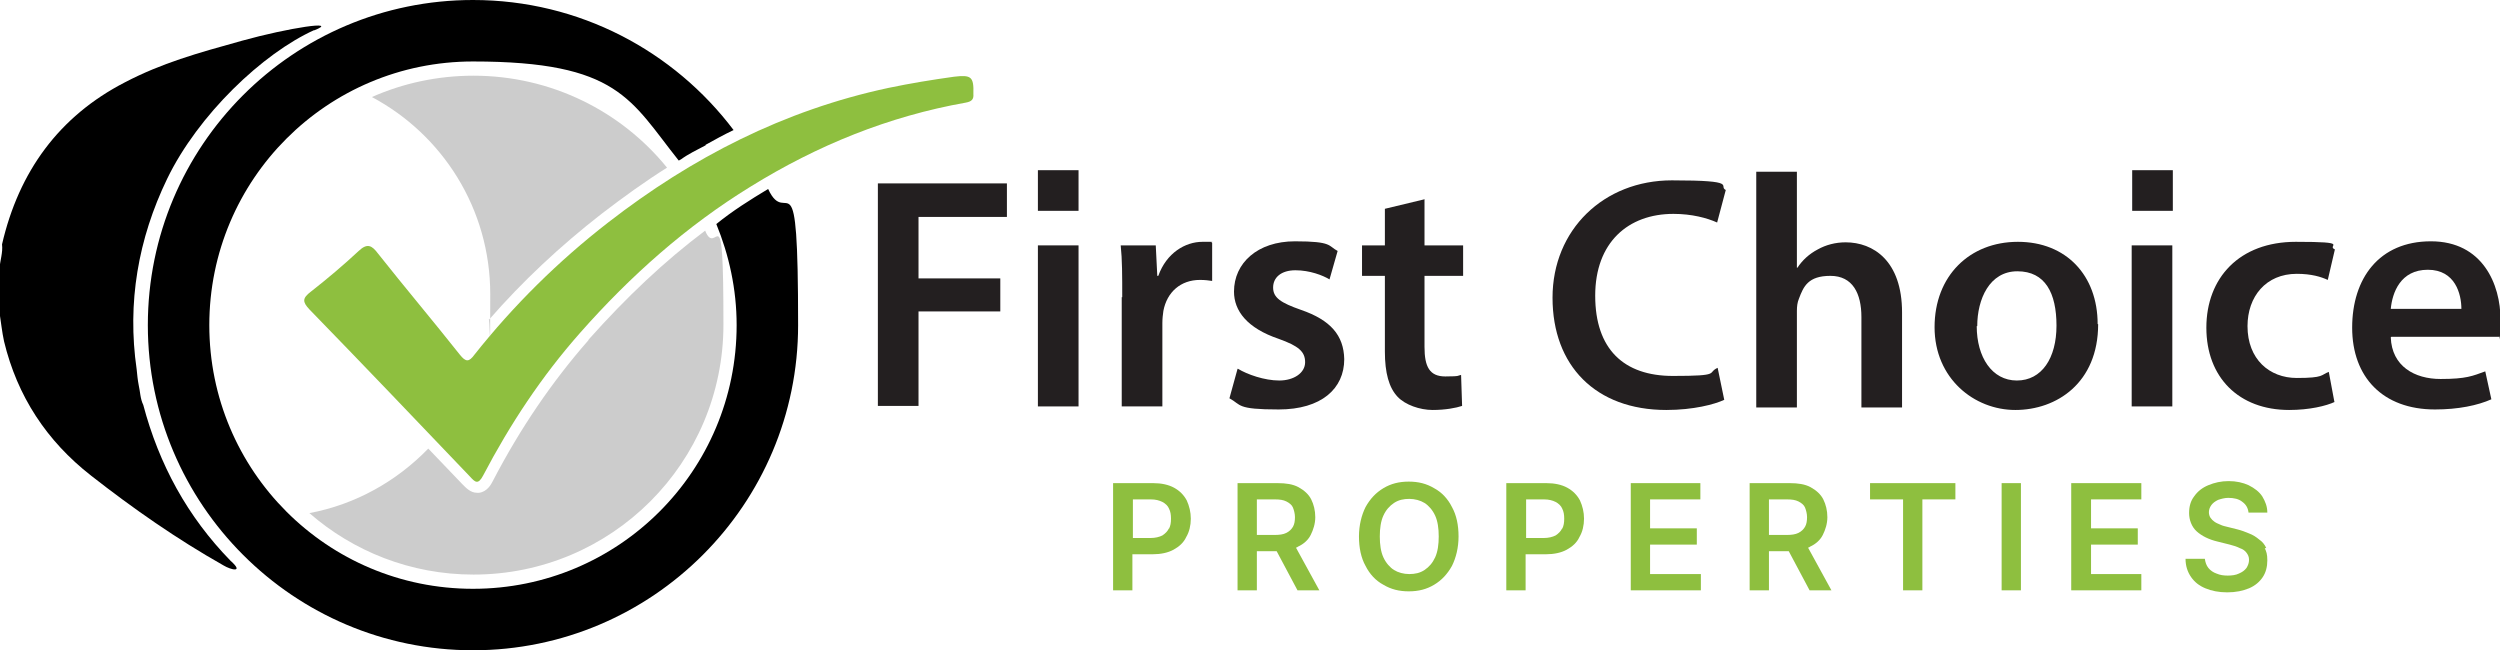 <svg xmlns="http://www.w3.org/2000/svg" id="Layer_1" viewBox="0 0 492.1 128"><defs><style>      .st0 {        fill: #231f20;      }      .st1 {        fill: #ccc;      }      .st2 {        fill: #8ebf3f;      }    </style></defs><path class="st2" d="M191.6,18.5c.1,1.1-.4,1.5-1.5,1.7-15.2,2.7-29.2,8.4-42.3,16.5-12.7,7.8-23.7,17.6-33.6,28.8-7.6,8.6-13.8,18-19.1,28.1-1,1.9-1.6,1.3-2.6.2-10.5-11-21-22-31.6-32.9-1.4-1.5-1.4-2.2.3-3.5,3.2-2.5,6.4-5.2,9.4-8,1.7-1.6,2.6-1.1,3.8.5,5.3,6.7,10.8,13.2,16.1,19.9,1.2,1.5,1.8,1.5,2.9,0,7.7-9.7,16.5-18.4,26.3-26,16.5-12.8,34.6-22.1,55.2-26.5,4.3-.9,8.6-1.6,12.9-2.2,3.4-.4,3.9,0,3.8,3.4h0Z"></path><path d="M61.9,5.9c-10.2,4.6-22.9,16.7-29,29.3-5.7,11.8-7.9,24.4-6,37.5.1,1,.2,2.1.4,3.1.3,1.3.3,2.7.9,3.9,3.1,11.7,8.7,22,17.2,30.7,2.7,2.4.1,1.8-1.4.9-9.2-5.2-17.8-11.2-26.1-17.7-8.7-6.8-14.5-15.6-17.1-26.4-.4-1.8-.6-3.8-.9-5.7v-8.6c.1-1.6.7-3.2.5-4.8,3.3-14.3,11.2-25.2,24.2-31.9,7.3-3.8,14.1-5.7,23.1-8.2s19.4-4.1,14.1-2h0Z"></path><g><path d="M138.9,28.5c1.8-1,3.6-2,5.5-2.9C132.7,10.1,114.1,0,93.1,0,57.7,0,29.1,28.7,29.1,64s28.7,64,64,64,64-28.7,64-64-2.1-18.6-5.9-26.8c-3.5,2.1-7,4.3-10.2,6.9,2.5,6.1,4,12.8,4,19.9,0,28.7-23.2,51.9-51.9,51.9s-51.9-23.2-51.9-51.9S64.4,12.1,93.1,12.1s31,7.6,40.5,19.5c.1,0,.3-.2.4-.2,1.5-1.1,3.2-1.9,4.9-2.8h0Z"></path><path class="st1" d="M93.2,14.9c-7.1,0-13.9,1.5-20,4.2,13.9,7.4,23.3,22,23.3,38.8s-.1,3.4-.3,5.1c6.6-7.6,14.1-14.6,22.2-20.9,4.3-3.3,8.6-6.4,12.9-9.1-9-11.1-22.8-18.1-38.1-18.1Z"></path><path class="st1" d="M115.8,67c-7.1,8.1-13.4,17.3-18.8,27.7-.3.6-1.1,2.1-2.7,2.3-.1,0-.3,0-.4,0-1.3,0-2.2-1-2.9-1.7-2.2-2.3-4.4-4.6-6.7-7-6.2,6.4-14.3,11-23.4,12.7,8.6,7.5,19.9,12.1,32.3,12.1,27.2,0,49.2-22,49.2-49.2s-1.3-12.8-3.6-18.5c-8,6-15.5,13.1-22.9,21.4Z"></path></g><g><path class="st0" d="M172.8,36.1h25.4v6.6h-17.4v12.1h16.1v6.5h-16.1v18.6h-8v-43.9Z"></path><path class="st0" d="M204.3,80v-31.7h8v31.7h-8ZM212.3,41.5h-8v-8h8v8ZM427.7,41.5h-8v-8h8v8Z"></path><path class="st0" d="M220.9,58.5c0-4.2,0-7.4-.3-10.2h6.9l.3,6h.2c1.6-4.5,5.3-6.7,8.7-6.7s1.2,0,1.9.2v7.5c-.7-.1-1.4-.2-2.4-.2-3.8,0-6.5,2.4-7.2,6.1-.1.7-.2,1.5-.2,2.4v16.4h-8v-21.5h0Z"></path><path class="st0" d="M243.7,72.6c1.8,1.1,5.2,2.3,8.1,2.3s5.1-1.5,5.1-3.6-1.3-3.2-5.2-4.6c-6.2-2.1-8.8-5.5-8.8-9.3,0-5.6,4.6-9.9,12-9.9s6.5.9,8.4,1.9l-1.6,5.6c-1.3-.8-3.9-1.8-6.7-1.8s-4.4,1.4-4.4,3.4,1.5,3,5.5,4.4c5.8,2,8.4,5,8.5,9.7,0,5.8-4.5,9.9-12.9,9.9s-7.3-.9-9.7-2.2c0,0,1.6-5.8,1.6-5.8Z"></path><path class="st0" d="M280.4,39.2v9.1h7.6v6h-7.6v14c0,3.9,1,5.8,4.1,5.8s2.4-.2,3.1-.3l.2,6.1c-1.2.4-3.3.8-5.8.8s-5.4-1-6.9-2.6c-1.7-1.8-2.5-4.7-2.5-8.9v-14.9h-4.5v-6h4.5v-7.2l7.9-1.9h0Z"></path><path class="st0" d="M339.4,78.7c-1.9.9-6.1,2-11.4,2-13.9,0-22.4-8.7-22.4-22.1s10.1-23.1,23.5-23.1,9,1.1,10.6,1.9l-1.7,6.4c-2-.9-5-1.7-8.6-1.7-8.9,0-15.4,5.6-15.4,16.1s5.6,15.8,15.3,15.8,6.6-.6,8.8-1.6l1.3,6.3h0Z"></path><path class="st0" d="M345.7,33.8h8v18.9h.1c1-1.5,2.3-2.7,4-3.6,1.6-.9,3.5-1.4,5.5-1.4,5.4,0,11.1,3.6,11.1,13.8v18.7h-8v-17.8c0-4.6-1.7-8.1-6.1-8.1s-5.3,2.1-6.2,4.5c-.3.7-.4,1.5-.4,2.4v19h-8v-46.2Z"></path><path class="st0" d="M413,63.8c0,11.6-8.2,16.9-16.3,16.9s-15.9-6.2-15.9-16.3,6.9-16.8,16.4-16.8,15.7,6.6,15.7,16.2ZM389.1,64.2c0,6.1,3,10.7,7.9,10.7s7.8-4.4,7.8-10.8-2.2-10.7-7.7-10.7-7.9,5.5-7.9,10.8h0Z"></path><path class="st0" d="M419.6,80v-31.7h8v31.7h-8Z"></path><path class="st0" d="M459.6,79.1c-1.7.8-5,1.6-9,1.6-9.9,0-16.3-6.4-16.3-16.2s6.5-16.9,17.6-16.9,5.9.7,7.7,1.5l-1.4,6c-1.3-.6-3.2-1.2-6.1-1.2-6.1,0-9.7,4.5-9.7,10.3,0,6.5,4.3,10.2,9.7,10.2s4.7-.6,6.3-1.2l1.1,5.9h0Z"></path><path class="st0" d="M470.6,66.4c.2,5.7,4.7,8.2,9.8,8.2s6.3-.6,8.8-1.5l1.2,5.5c-2.7,1.2-6.5,2-11.1,2-10.3,0-16.3-6.4-16.3-16.1s5.3-17,15.5-17,13.7,8.5,13.7,15.4-.1,2.7-.3,3.4h-21.2ZM484.5,60.8c0-2.9-1.2-7.7-6.6-7.7s-7,4.5-7.3,7.7h14,0Z"></path></g><g><path class="st2" d="M231.1,96c-1.1-.6-2.5-.9-4.1-.9h-7.9v21.1h3.8v-7.1h4c1.6,0,3-.3,4.1-.9,1.1-.6,2-1.4,2.5-2.5.6-1,.9-2.3.9-3.6s-.3-2.5-.8-3.6c-.6-1.1-1.4-1.9-2.5-2.5ZM230.1,104c-.3.6-.7,1-1.3,1.4-.6.3-1.4.5-2.3.5h-3.5v-7.6h3.5c1,0,1.7.2,2.3.5.6.3,1.1.8,1.3,1.3.3.6.4,1.2.4,2s-.1,1.4-.4,2Z"></path><path class="st2" d="M255.5,107.6c1.1-.5,2-1.3,2.5-2.3s.9-2.2.9-3.5-.3-2.5-.8-3.5-1.4-1.8-2.5-2.4c-1.1-.6-2.5-.8-4.1-.8h-7.9v21.1h3.8v-7.7h3.9l4.1,7.7h4.3l-4.6-8.4c.1,0,.3-.1.4-.2ZM247.4,98.3h3.5c1,0,1.7.1,2.3.4.6.3,1.1.7,1.3,1.2s.4,1.2.4,1.9-.1,1.4-.4,1.9-.7.9-1.3,1.2c-.6.3-1.4.4-2.3.4h-3.5v-7Z"></path><path class="st2" d="M282.3,96.1c-1.5-.9-3.1-1.3-5-1.3s-3.5.4-5,1.3c-1.5.9-2.6,2.1-3.5,3.7-.8,1.6-1.3,3.6-1.3,5.8s.4,4.2,1.3,5.8c.8,1.6,2,2.9,3.5,3.7,1.5.9,3.1,1.3,5,1.3s3.5-.4,5-1.3,2.6-2.1,3.5-3.7c.8-1.6,1.3-3.6,1.3-5.8s-.4-4.2-1.3-5.8c-.8-1.6-2-2.9-3.5-3.7ZM282.5,109.7c-.5,1.1-1.2,1.9-2.1,2.5s-1.9.8-3,.8-2.2-.3-3-.8-1.6-1.4-2.1-2.5c-.5-1.1-.7-2.5-.7-4.1s.2-3,.7-4.1c.5-1.1,1.2-1.9,2.1-2.5s1.9-.8,3-.8,2.2.3,3,.8,1.6,1.4,2.1,2.5c.5,1.1.7,2.5.7,4.1s-.2,3-.7,4.1Z"></path><path class="st2" d="M308.5,96c-1.1-.6-2.5-.9-4.1-.9h-7.9v21.1h3.8v-7.1h4c1.6,0,3-.3,4.1-.9,1.1-.6,2-1.4,2.5-2.5.6-1,.9-2.3.9-3.6s-.3-2.5-.8-3.6c-.6-1.1-1.4-1.9-2.5-2.5ZM307.5,104c-.3.6-.7,1-1.3,1.4-.6.3-1.4.5-2.3.5h-3.5v-7.6h3.5c1,0,1.7.2,2.3.5s1.1.8,1.3,1.3c.3.6.4,1.2.4,2s-.1,1.4-.4,2Z"></path><polygon class="st2" points="324.8 107.2 334 107.2 334 104 324.8 104 324.8 98.3 334.7 98.3 334.7 95.1 321 95.1 321 116.2 334.8 116.2 334.8 113 324.8 113 324.8 107.2"></polygon><path class="st2" d="M356.3,107.6c1.1-.5,2-1.3,2.5-2.3s.9-2.2.9-3.5-.3-2.5-.8-3.5-1.4-1.8-2.5-2.4c-1.1-.6-2.5-.8-4.1-.8h-7.9v21.1h3.8v-7.7h3.9l4.1,7.7h4.3l-4.6-8.4c.1,0,.3-.1.4-.2ZM348.2,98.3h3.5c1,0,1.7.1,2.3.4.6.3,1.1.7,1.3,1.2s.4,1.2.4,1.9-.1,1.4-.4,1.9c-.3.5-.7.9-1.3,1.2-.6.3-1.4.4-2.3.4h-3.5v-7Z"></path><polygon class="st2" points="368.1 98.3 374.6 98.3 374.6 116.2 378.4 116.2 378.4 98.3 384.9 98.3 384.9 95.1 368.1 95.1 368.1 98.3"></polygon><rect class="st2" x="394" y="95.1" width="3.8" height="21.1"></rect><polygon class="st2" points="411.6 107.2 420.8 107.2 420.8 104 411.6 104 411.6 98.3 421.5 98.3 421.5 95.1 407.7 95.1 407.7 116.2 421.5 116.2 421.5 113 411.6 113 411.6 107.2"></polygon><path class="st2" d="M446.1,107.9c-.3-.7-.8-1.3-1.4-1.7-.6-.5-1.2-.9-2-1.2-.7-.3-1.5-.6-2.3-.8l-2-.5c-.4-.1-.9-.2-1.3-.4s-.8-.3-1.2-.6c-.3-.2-.6-.5-.8-.8-.2-.3-.3-.7-.3-1.1,0-.5.2-1,.5-1.4.3-.4.7-.7,1.3-1,.6-.2,1.3-.4,2-.4,1.1,0,2.1.2,2.8.8.7.5,1.1,1.2,1.2,2.1h3.7c0-1.2-.4-2.2-1-3.2-.6-.9-1.5-1.6-2.7-2.2-1.1-.5-2.4-.8-3.9-.8s-2.8.3-4,.8c-1.2.5-2.1,1.2-2.8,2.2-.7.9-1,2-1,3.3s.5,2.7,1.5,3.6c1,.9,2.4,1.6,4.1,2l2.4.6c.8.2,1.4.4,2,.7.6.2,1,.5,1.3.9.3.4.5.8.5,1.4,0,.6-.2,1.1-.5,1.6-.4.5-.8.8-1.5,1.1-.6.3-1.4.4-2.2.4s-1.5-.1-2.2-.4c-.6-.2-1.2-.6-1.6-1.1s-.6-1.1-.7-1.8h-3.8c0,1.4.4,2.6,1.1,3.6.7,1,1.6,1.7,2.8,2.2,1.2.5,2.6.8,4.3.8s3.1-.3,4.3-.8,2.1-1.3,2.7-2.2c.6-.9.9-2,.9-3.3s-.2-1.7-.5-2.4Z"></path></g></svg>